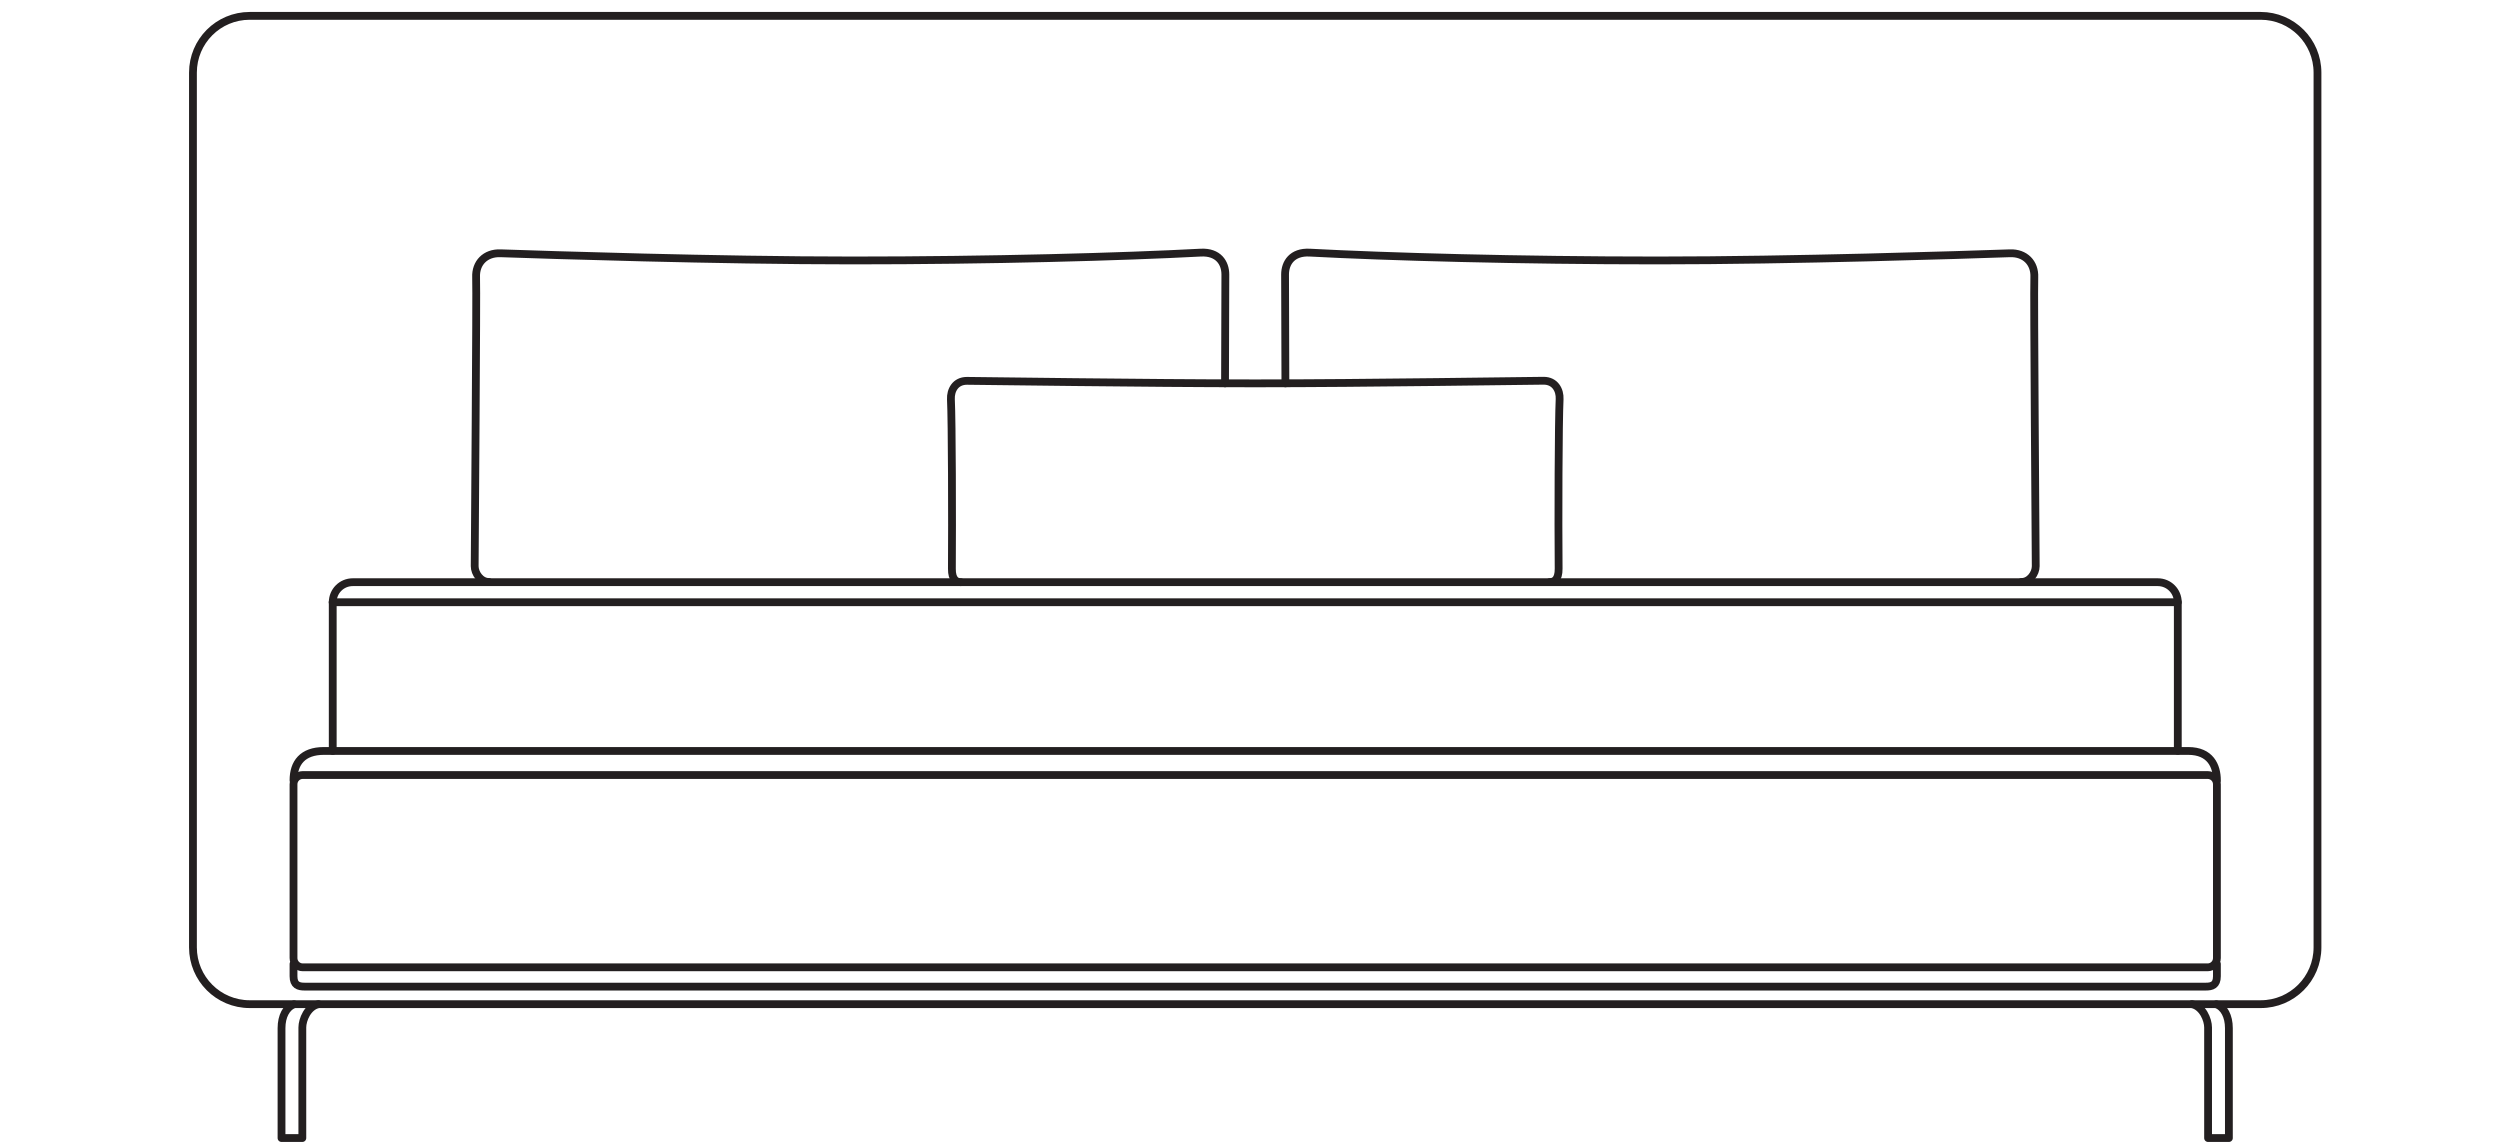 <?xml version="1.0" encoding="UTF-8"?> <svg xmlns="http://www.w3.org/2000/svg" width="240" height="110" viewBox="0 0 240 110" fill="none"> <g clip-path="url(#clip0_137_68)"> <path d="M30.572 96.398C29.537 96.629 29.024 97.894 29.024 98.637C29.024 99.379 29.024 109.253 29.024 109.253H27.026C27.026 109.253 27.026 99.84 27.026 98.7C27.026 97.559 27.487 96.691 28.229 96.409" stroke="#231F20" stroke-width="0.75" stroke-miterlimit="10" stroke-linecap="round" stroke-linejoin="round"></path> <path d="M211.934 74.402C212.426 74.402 212.823 74.8 212.823 75.291V91.974C212.823 92.465 212.426 92.863 211.934 92.863H29.066C28.574 92.863 28.177 92.465 28.177 91.974V75.291C28.177 74.8 28.574 74.402 29.066 74.402H211.934Z" stroke="#231F20" stroke-width="0.75" stroke-miterlimit="10" stroke-linecap="round" stroke-linejoin="round"></path> <path d="M28.177 74.904C28.177 73.241 29.045 72.091 31.095 72.091H210.072C212.196 72.091 212.823 73.534 212.823 74.904" stroke="#231F20" stroke-width="0.75" stroke-miterlimit="10" stroke-linecap="round" stroke-linejoin="round"></path> <path d="M28.177 92.539V93.721C28.177 94.579 28.658 94.715 29.244 94.715H211.756C212.342 94.715 212.823 94.579 212.823 93.721V92.539" stroke="#231F20" stroke-width="0.75" stroke-miterlimit="10" stroke-linecap="round" stroke-linejoin="round"></path> <path d="M117.603 36.802C117.624 32.545 117.634 28.56 117.634 26.353C117.634 25.234 116.954 24.167 115.281 24.251C107.834 24.648 95.094 25.004 81.853 25.004C68.873 25.004 52.599 24.47 48.049 24.314C46.595 24.261 45.644 25.244 45.706 26.625C45.769 28.006 45.57 52.742 45.57 54.352C45.57 55.042 46.146 55.869 46.93 55.869" stroke="#231F20" stroke-width="0.75" stroke-miterlimit="10" stroke-linecap="round" stroke-linejoin="round"></path> <path d="M209.069 72.081V57.814C209.069 56.747 208.211 55.89 207.144 55.89H33.867C32.8 55.89 31.942 56.747 31.942 57.814V72.091" stroke="#231F20" stroke-width="0.75" stroke-miterlimit="10" stroke-linecap="round" stroke-linejoin="round"></path> <path d="M209.068 57.815H31.932" stroke="#231F20" stroke-width="0.75" stroke-miterlimit="10" stroke-linecap="round" stroke-linejoin="round"></path> <path d="M123.398 36.802C123.377 32.545 123.366 28.56 123.366 26.353C123.366 25.234 124.046 24.167 125.72 24.251C133.166 24.648 145.906 25.004 159.147 25.004C172.127 25.004 188.401 24.47 192.951 24.314C194.405 24.261 195.357 25.244 195.294 26.625C195.231 28.006 195.43 52.742 195.43 54.352C195.43 55.042 194.855 55.869 194.07 55.869" stroke="#231F20" stroke-width="0.75" stroke-miterlimit="10" stroke-linecap="round" stroke-linejoin="round"></path> <path d="M210.428 96.398C211.463 96.629 211.976 97.894 211.976 98.637C211.976 99.379 211.976 109.253 211.976 109.253H213.973C213.973 109.253 213.973 99.84 213.973 98.7C213.973 97.559 213.513 96.691 212.771 96.409" stroke="#231F20" stroke-width="0.75" stroke-miterlimit="10" stroke-linecap="round" stroke-linejoin="round"></path> <path d="M217.028 1.523C220.041 1.523 222.478 3.96 222.478 6.973V90.95C222.478 93.962 220.041 96.399 217.028 96.399H23.973C20.96 96.399 18.523 93.962 18.523 90.95V6.973C18.523 3.96 20.96 1.523 23.973 1.523H217.028Z" stroke="#231F20" stroke-width="0.75" stroke-miterlimit="10" stroke-linecap="round" stroke-linejoin="round"></path> <path d="M148.782 55.879C149.179 55.879 149.639 55.66 149.629 54.593C149.587 49.949 149.619 40.473 149.723 38.318C149.765 37.461 149.294 36.551 148.186 36.551C147.077 36.551 131.012 36.802 120.511 36.802C110.01 36.802 93.934 36.561 92.825 36.561C91.716 36.561 91.246 37.471 91.288 38.329C91.392 40.494 91.413 49.97 91.382 54.603C91.371 55.67 91.842 55.89 92.229 55.89" stroke="#231F20" stroke-width="0.75" stroke-miterlimit="10" stroke-linecap="round" stroke-linejoin="round"></path> </g> <defs> <clipPath id="clip0_137_68"> <rect width="205" height="108.776" fill="white" transform="translate(18 1)"></rect> </clipPath> </defs> </svg> 